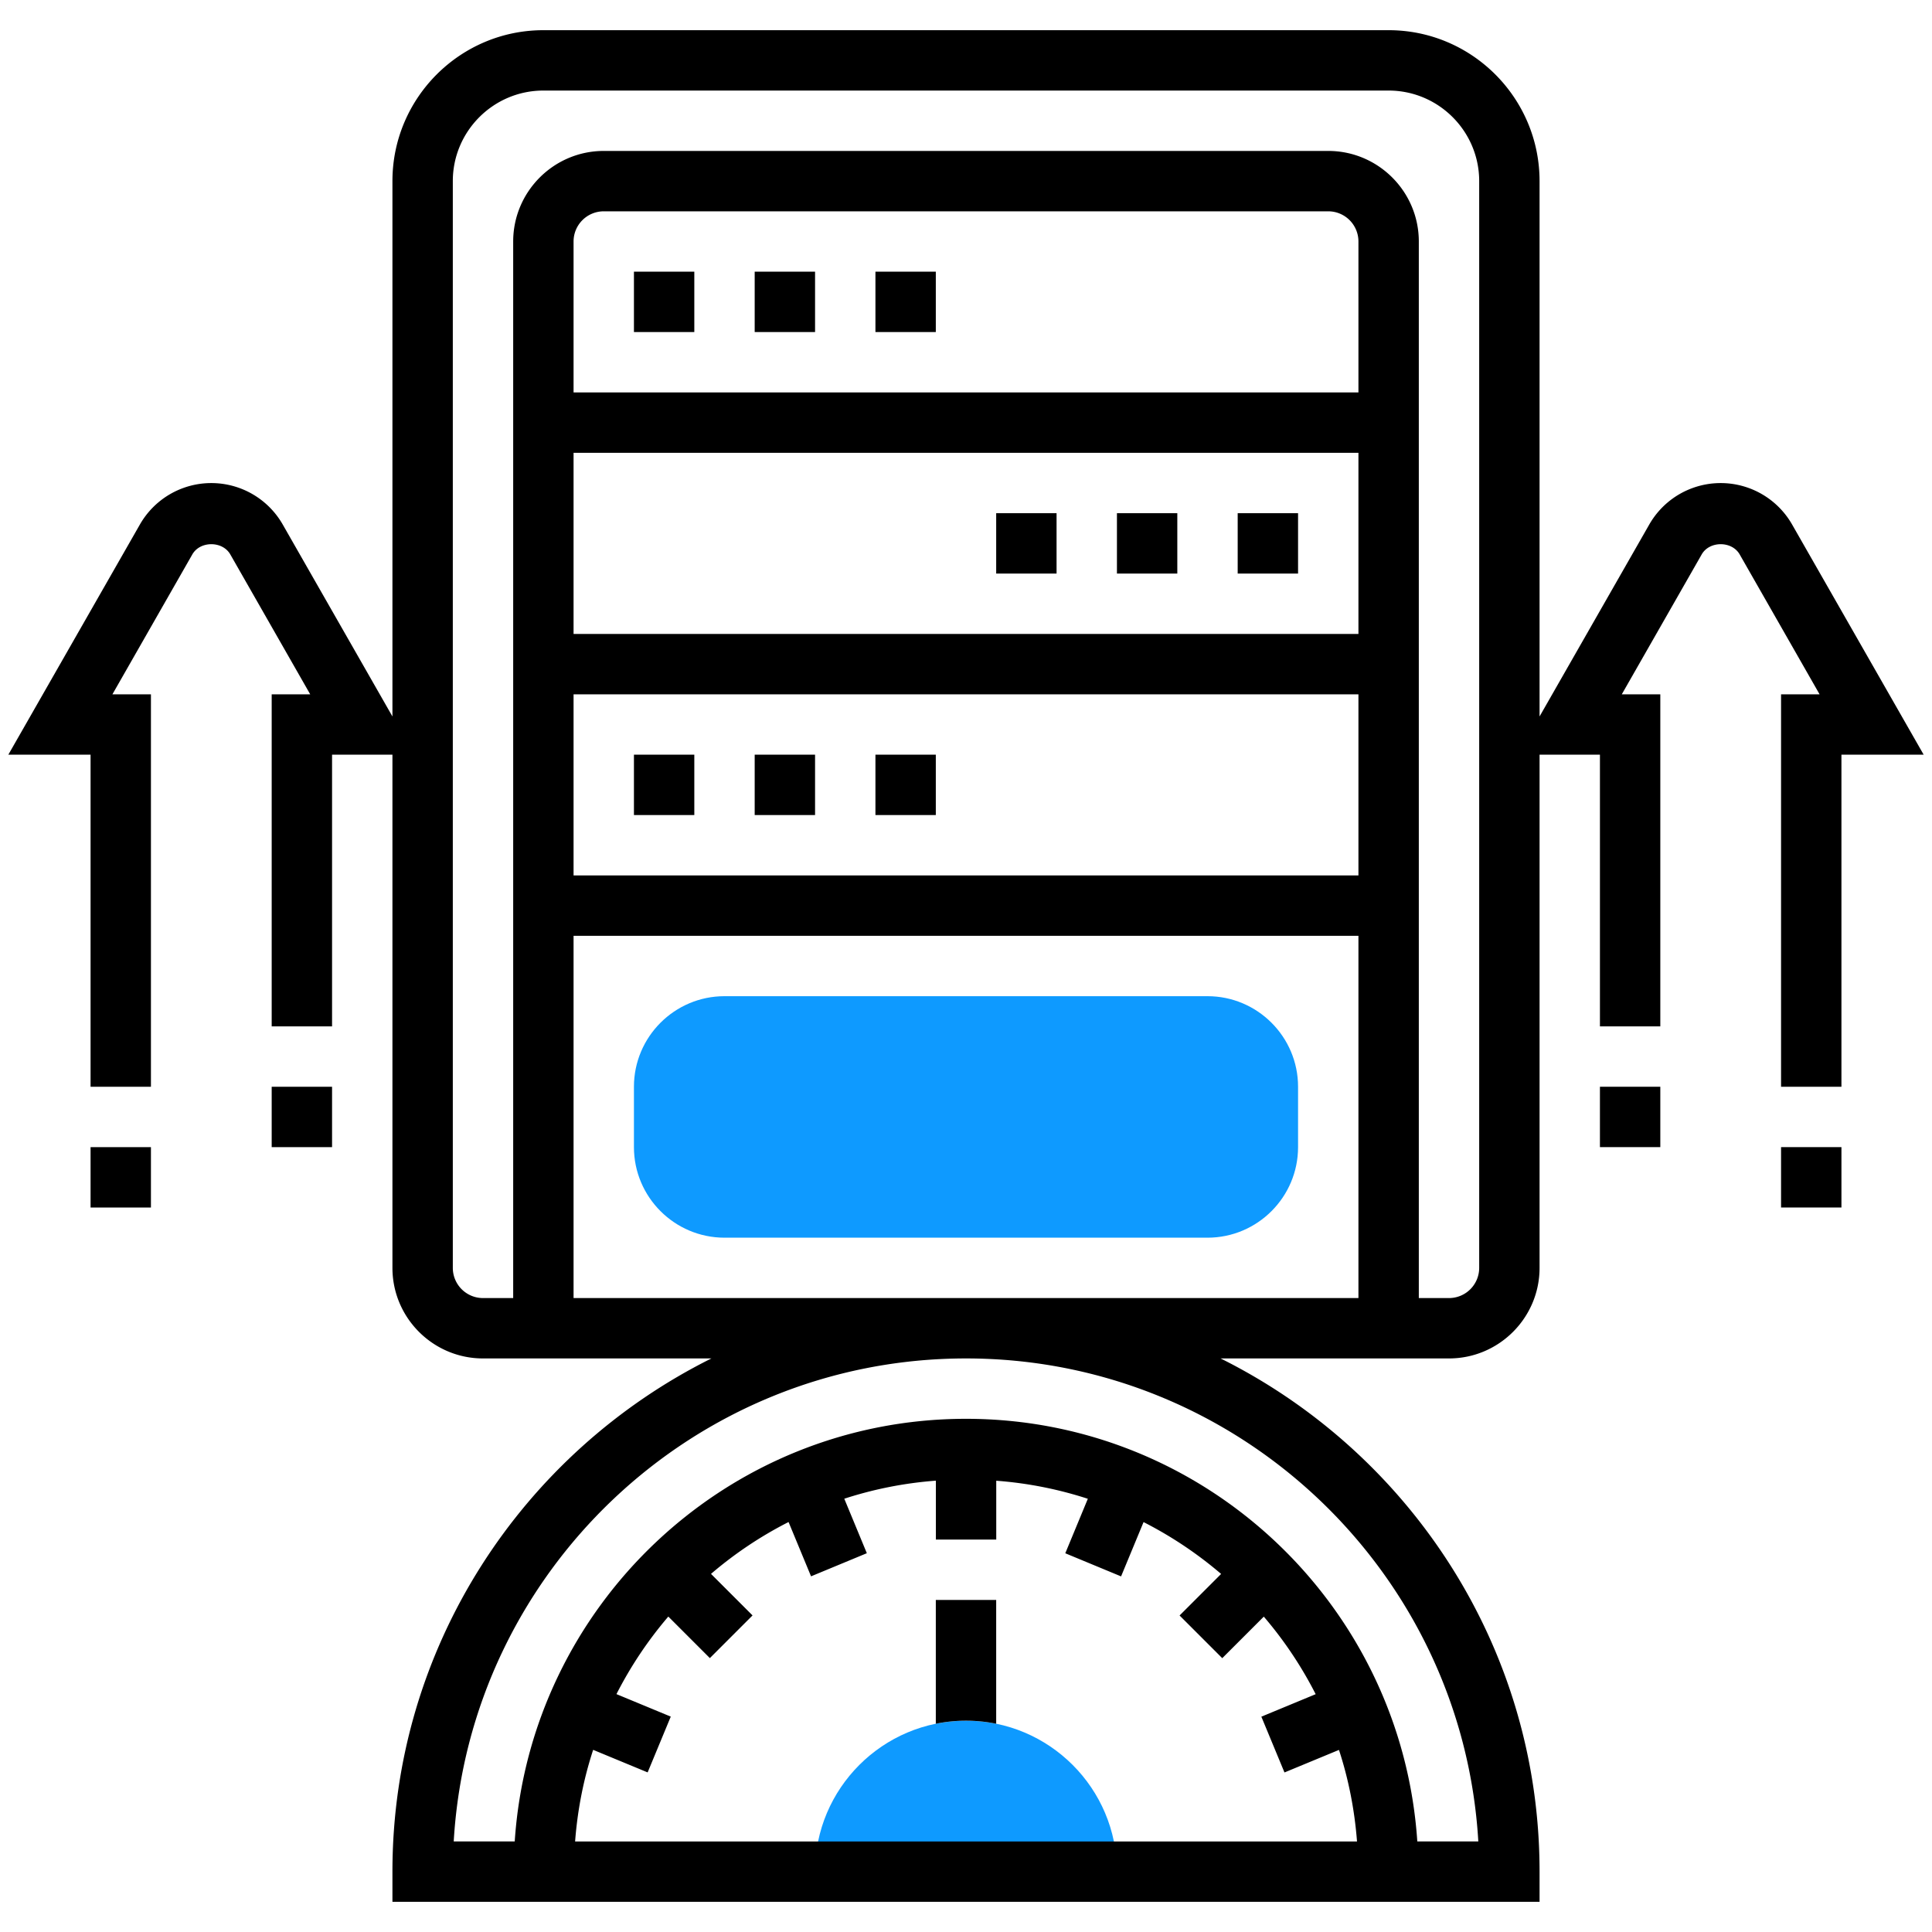 <svg xmlns="http://www.w3.org/2000/svg" version="1.1" xmlns:xlink="http://www.w3.org/1999/xlink" width="512" height="512" x="0" y="0" viewBox="0 0 64 64" style="enable-background:new 0 0 512 512" xml:space="preserve" class=""><g><path fill="#0e9aff" d="M40 41H24c-1.654 0-3-1.346-3-3v-2c0-1.654 1.346-3 3-3h16c1.654 0 3 1.346 3 3v2c0 1.654-1.346 3-3 3zM32 57c-2.757 0-5 2.243-5 5h10c0-2.757-2.243-5-5-5z" opacity="1" data-original="#f0bc5e"></path><path d="M29 9h2v2h-2zM21 9h2v2h-2zM25 9h2v2h-2zM37 17h2v2h-2zM33 17h2v2h-2zM41 17h2v2h-2zM29 25h2v2h-2zM21 25h2v2h-2zM25 25h2v2h-2zM31 57.101a4.995 4.995 0 0 1 2 0V53h-2zM3 38h2v2H3zM9 36h2v2H9z" fill="#000000" opacity="1" data-original="#000000"></path><path d="M59.364 17.372a2.725 2.725 0 0 0-4.728 0L51 23.734V6c0-2.757-2.243-5-5-5H18c-2.757 0-5 2.243-5 5v17.734l-3.636-6.362a2.725 2.725 0 0 0-4.728 0L.276 25H3v11h2V23H3.724l2.648-4.636c.258-.449.998-.449 1.256 0L10.276 23H9v11h2v-9h2v17c0 1.654 1.346 3 3 3h7.566C17.315 48.114 13 54.555 13 62v1h38v-1c0-7.445-4.315-13.886-10.566-17H48c1.654 0 3-1.346 3-3V25h2v9h2V23h-1.276l2.648-4.636c.258-.449.998-.449 1.256 0L60.276 23H59v13h2V25h2.724zM45 13H19V8a1 1 0 0 1 1-1h24a1 1 0 0 1 1 1zm-26 2h26v6H19zm0 8h26v6H19zm.649 34.966 1.805.747.766-1.848-1.799-.745a13.09 13.09 0 0 1 1.718-2.569l1.376 1.376 1.414-1.414-1.376-1.376a13.016 13.016 0 0 1 2.569-1.718l.745 1.799 1.848-.766-.747-1.805a12.91 12.91 0 0 1 3.034-.598V51h2v-1.949a12.91 12.91 0 0 1 3.034.598l-.747 1.805 1.848.766.745-1.799a13.09 13.09 0 0 1 2.569 1.718l-1.376 1.376 1.414 1.414 1.376-1.376a13.016 13.016 0 0 1 1.718 2.569l-1.799.745.766 1.848 1.805-.747c.317.967.517 1.983.598 3.034H19.051c.08-1.053.281-2.069.598-3.036zM48.971 61H46.95c-.519-7.805-7.016-14-14.95-14s-14.431 6.195-14.949 14H15.03c.52-8.91 7.933-16 16.971-16s16.45 7.09 16.97 16zM19 43V31h26v12zm30-1a1 1 0 0 1-1 1h-1V8c0-1.654-1.346-3-3-3H20c-1.654 0-3 1.346-3 3v35h-1a1 1 0 0 1-1-1V6c0-1.654 1.346-3 3-3h28c1.654 0 3 1.346 3 3z" fill="#000000" opacity="1" data-original="#000000"></path><path d="M59 38h2v2h-2zM53 36h2v2h-2z" fill="#000000" opacity="1" data-original="#000000"></path></g></svg>